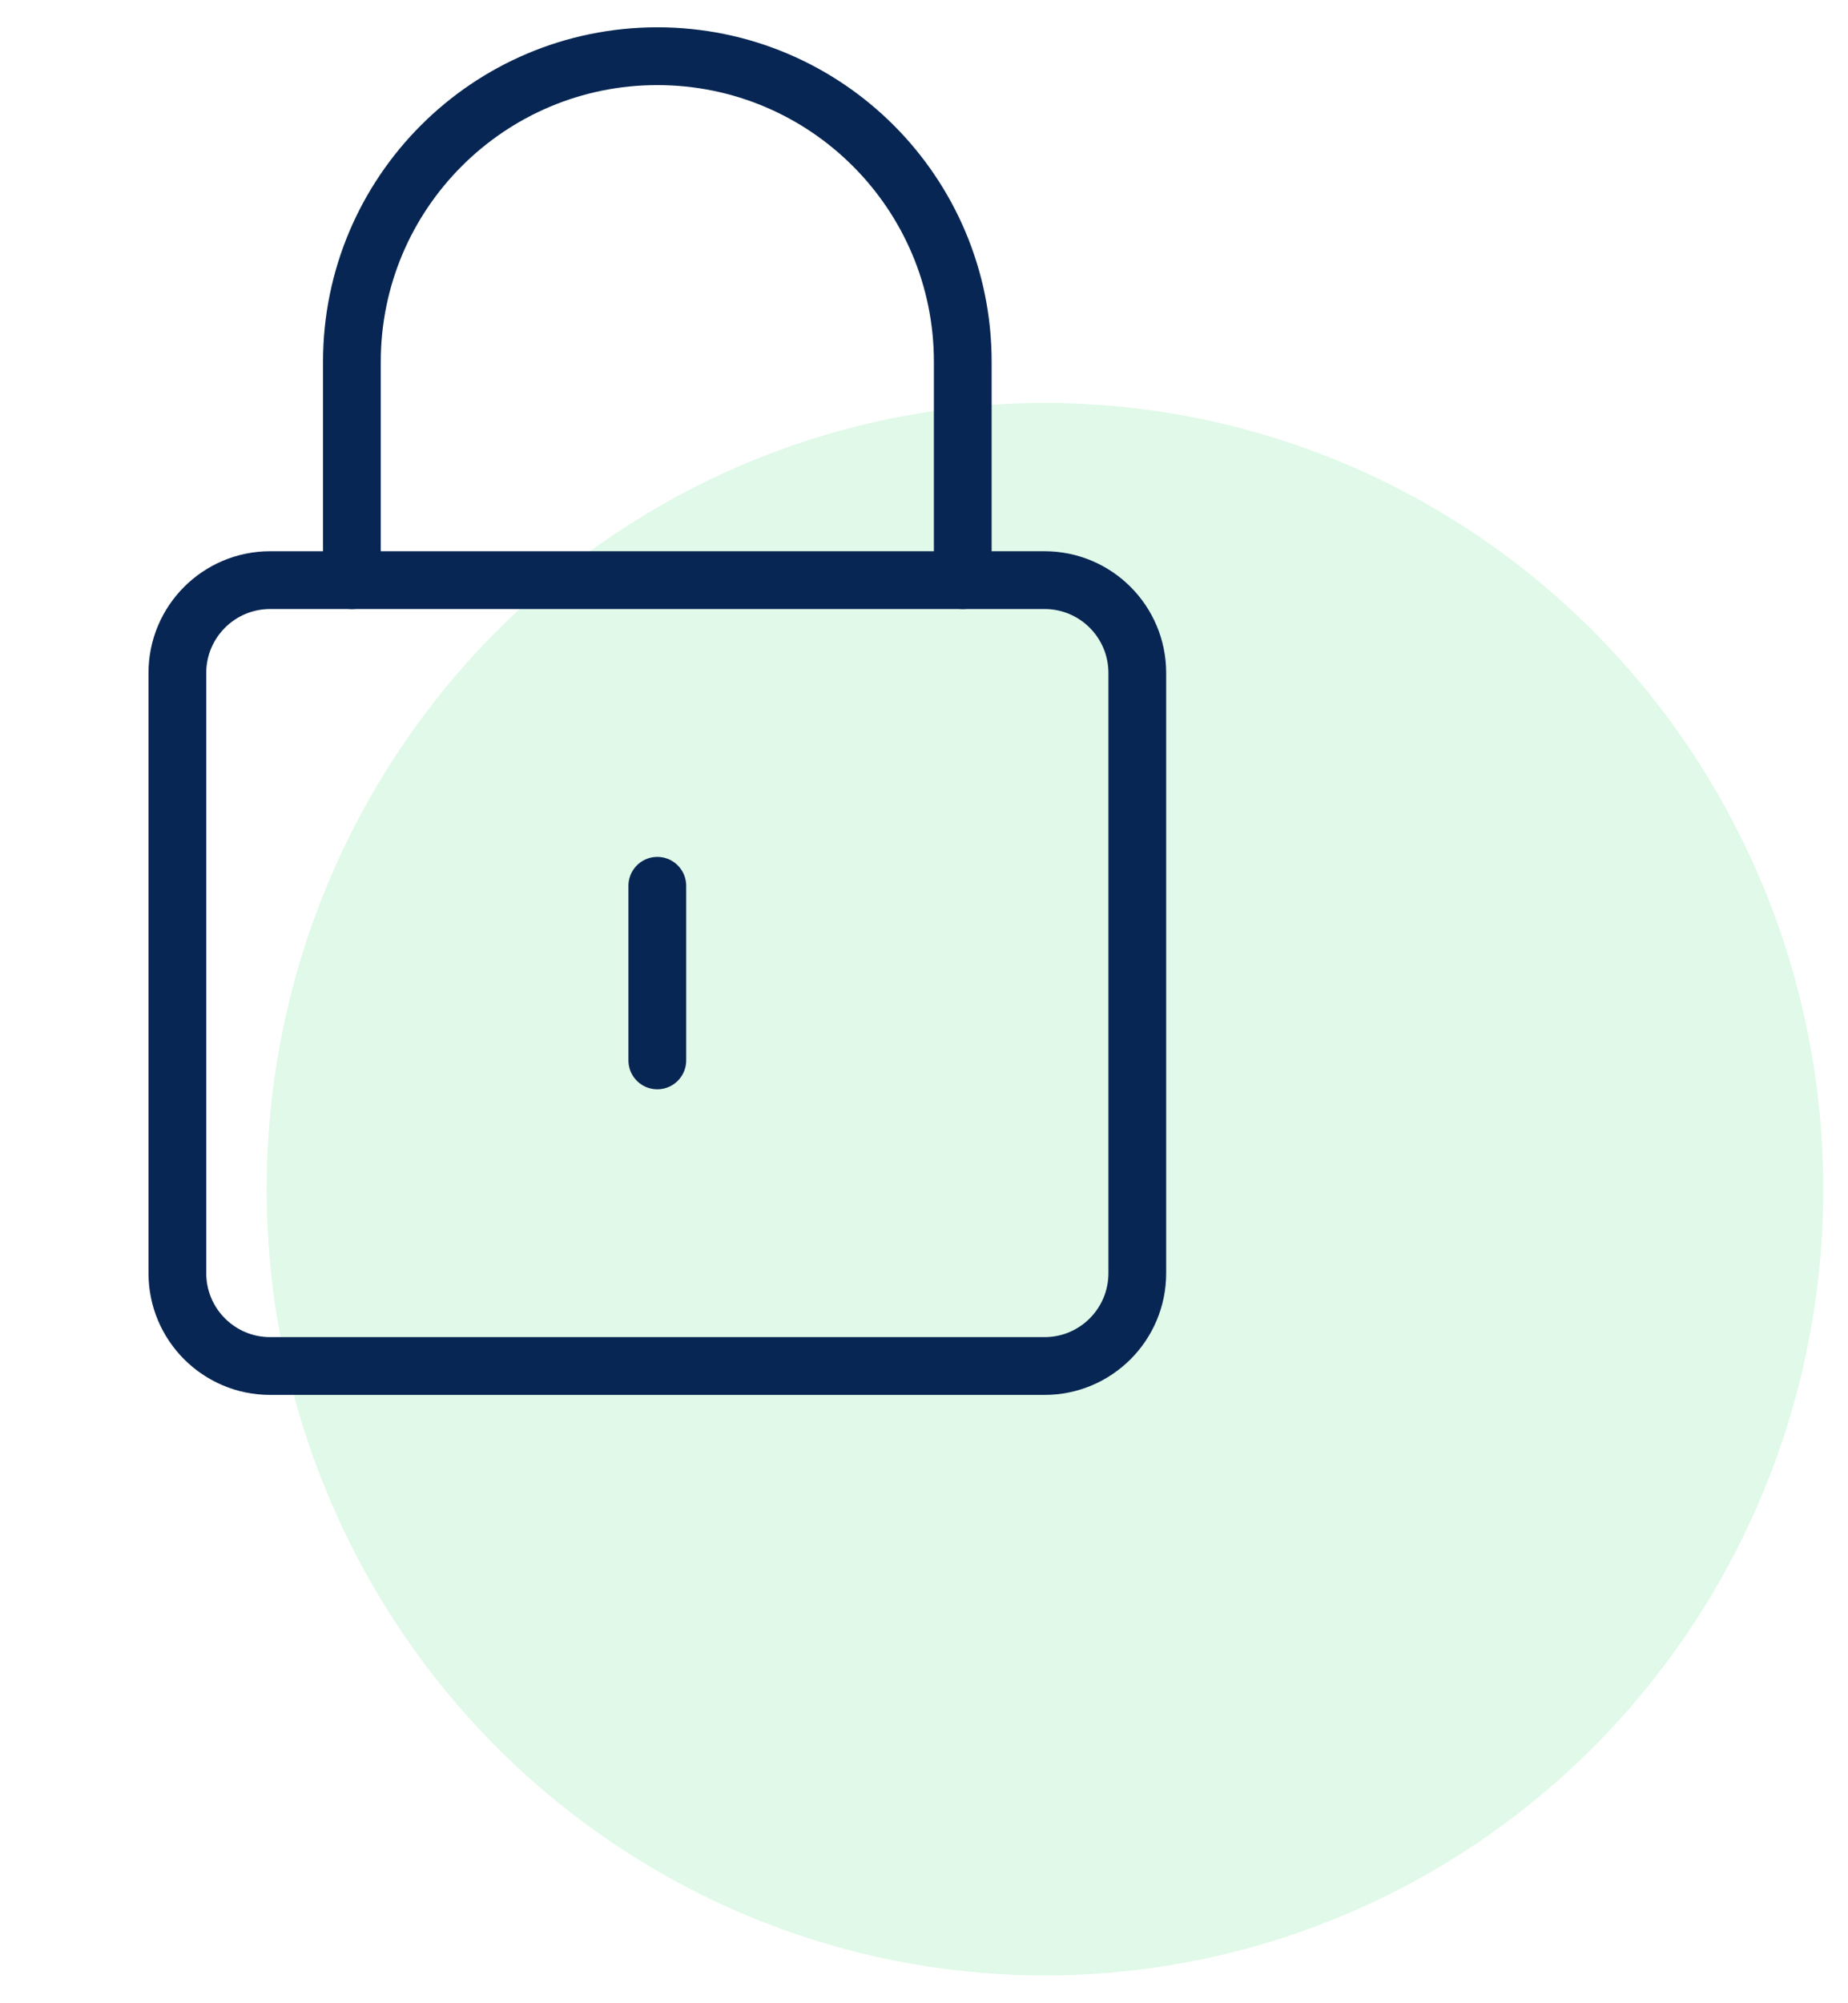 <svg width="48" height="52" viewBox="0 0 48 52" fill="none" xmlns="http://www.w3.org/2000/svg">
<ellipse opacity="0.3" cx="27.142" cy="30.869" rx="20.215" ry="20.408" fill="#97E9B2"/>
<path fill-rule="evenodd" clip-rule="evenodd" d="M4.607 17.468C4.607 16.138 5.686 15.059 7.016 15.059H27.131C28.462 15.059 29.54 16.138 29.54 17.468V33.05C29.54 34.38 28.462 35.459 27.131 35.459H7.016C5.686 35.459 4.607 34.38 4.607 33.05V17.468Z" stroke="#072653" stroke-width="1.5" stroke-linecap="round" stroke-linejoin="round"/>
<path d="M9.14 15.059V9.392C9.14 5.011 12.692 1.459 17.074 1.459C21.455 1.459 25.007 5.011 25.007 9.392V15.059" stroke="#072653" stroke-width="1.5" stroke-linecap="round" stroke-linejoin="round"/>
<path d="M17.073 22.993V27.526" stroke="#072653" stroke-width="1.5" stroke-linecap="round" stroke-linejoin="round"/>
</svg>
